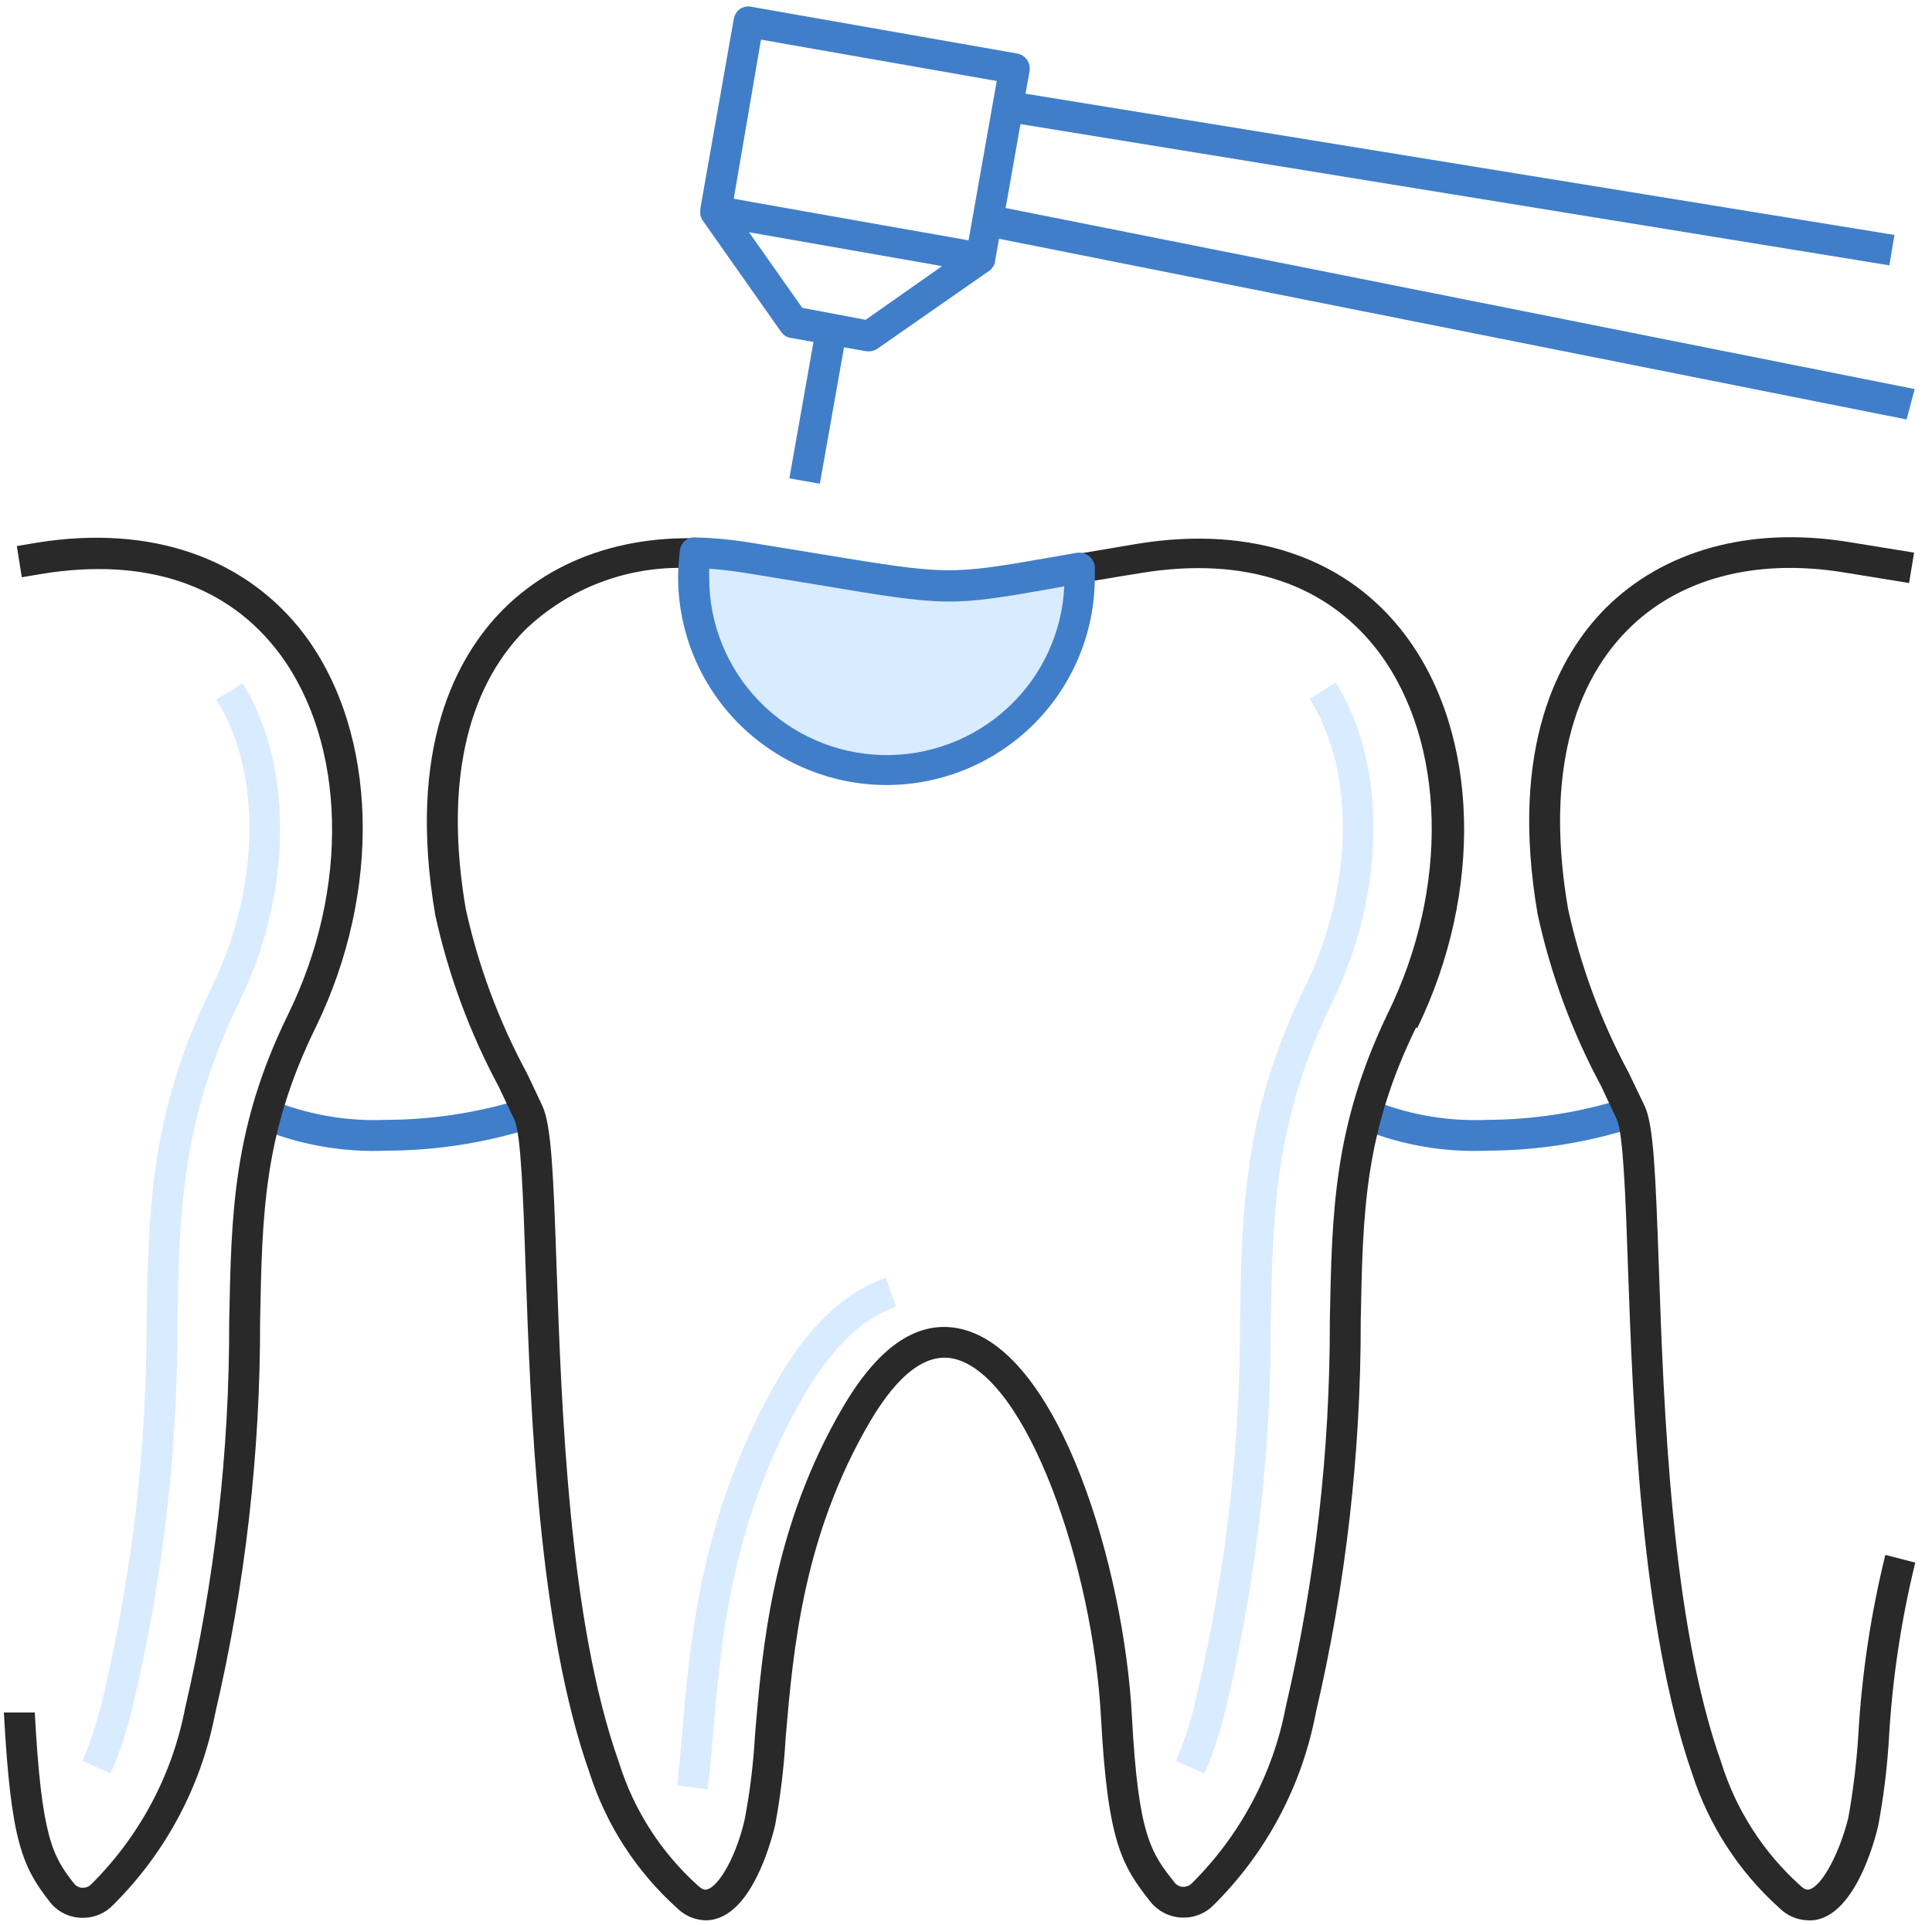 <?xml version="1.0" encoding="UTF-8"?> <svg xmlns="http://www.w3.org/2000/svg" viewBox="0 0 61.896 61.682" fill="none"> <path d="M12.372 36.865C11.029 36.922 9.688 36.695 8.438 36.199L8.877 35.311C9.991 35.736 11.181 35.929 12.372 35.878C13.787 35.875 15.193 35.667 16.548 35.262L16.857 36.199C15.403 36.638 13.892 36.863 12.372 36.865Z" fill="#407EC9"></path> <path d="M47.633 36.865C46.289 36.922 44.948 36.695 43.699 36.199L44.138 35.311C45.252 35.736 46.441 35.929 47.633 35.878C49.047 35.875 50.454 35.667 51.809 35.262L52.118 36.199C50.664 36.638 49.153 36.863 47.633 36.865Z" fill="#407EC9"></path> <path d="M22.604 61.524C22.26 61.513 21.932 61.372 21.689 61.129C20.391 59.962 19.426 58.473 18.893 56.814C17.241 52.166 17 45.212 16.839 40.607C16.765 38.412 16.69 36.335 16.486 35.891L15.979 34.818C15.049 33.086 14.364 31.233 13.944 29.313C13.028 23.956 14.624 21.028 16.127 19.518C17.983 17.668 20.73 16.892 23.879 17.391L26.322 17.785C30.392 18.457 30.392 18.457 33.745 17.878L36.48 17.415C40.142 16.83 43.185 17.878 45.047 20.381C47.398 23.537 47.522 28.586 45.406 32.938L44.936 32.673L45.381 32.889C43.705 36.304 43.662 38.825 43.594 42.308C43.601 46.544 43.117 50.766 42.152 54.89C41.709 57.218 40.57 59.358 38.886 61.03C38.753 61.166 38.593 61.273 38.416 61.342C38.239 61.413 38.049 61.444 37.858 61.436C37.668 61.428 37.482 61.38 37.311 61.295C37.141 61.21 36.99 61.091 36.869 60.944C35.941 59.773 35.49 59.033 35.273 55.026C35.013 50.181 32.904 44.102 30.578 43.535C29.694 43.326 28.79 43.997 27.881 45.532C25.71 49.231 25.407 52.93 25.171 55.661C25.118 56.598 25.007 57.531 24.837 58.453C24.776 58.719 24.219 61.067 22.982 61.462C22.86 61.503 22.733 61.524 22.604 61.524ZM22.035 18.198C21.078 18.163 20.124 18.32 19.229 18.66C18.334 19 17.517 19.516 16.826 20.177C14.909 22.113 14.253 25.201 14.921 29.116C15.324 30.946 15.98 32.712 16.87 34.362C17.043 34.726 17.216 35.083 17.383 35.447C17.662 36.063 17.73 37.605 17.829 40.545C17.989 45.082 18.224 51.95 19.827 56.456C20.299 57.979 21.175 59.346 22.363 60.414C22.536 60.574 22.623 60.543 22.66 60.531C23.074 60.408 23.625 59.36 23.866 58.25C24.031 57.372 24.138 56.485 24.188 55.593C24.423 52.776 24.745 48.923 27.027 45.045C28.184 43.085 29.452 42.259 30.807 42.58C33.974 43.344 36.01 50.273 36.263 54.977C36.467 58.842 36.882 59.372 37.649 60.334C37.681 60.37 37.72 60.398 37.764 60.418C37.807 60.439 37.854 60.45 37.902 60.451C38.001 60.454 38.096 60.419 38.168 60.352C39.729 58.81 40.784 56.833 41.193 54.681C42.139 50.622 42.613 46.469 42.604 42.302C42.672 38.825 42.722 36.082 44.46 32.469C46.439 28.438 46.316 23.796 44.2 20.929C42.548 18.71 39.907 17.816 36.585 18.353C35.471 18.531 34.587 18.685 33.857 18.815C30.399 19.431 30.325 19.431 26.13 18.722L23.693 18.328C23.145 18.242 22.59 18.199 22.035 18.198Z" fill="#292929"></path> <path d="M38.589 56.819L37.679 56.419C37.973 55.718 38.199 54.992 38.354 54.249C39.278 50.317 39.739 46.291 39.727 42.252C39.789 38.689 39.851 35.619 41.8 31.637C43.364 28.443 43.433 24.72 41.96 22.39L42.795 21.866C44.441 24.492 44.398 28.604 42.69 32.093C40.834 35.872 40.779 38.874 40.711 42.289C40.73 46.398 40.267 50.494 39.331 54.495C39.156 55.291 38.907 56.069 38.589 56.819Z" fill="#D9EBFF"></path> <path d="M3.545 56.82L2.642 56.419C2.937 55.718 3.167 54.992 3.329 54.249C4.249 50.325 4.708 46.307 4.696 42.277C4.764 38.714 4.819 35.644 6.768 31.662C8.339 28.468 8.401 24.745 6.929 22.415L7.77 21.891C9.416 24.517 9.372 28.629 7.659 32.118C5.803 35.897 5.747 38.899 5.685 42.314C5.699 46.415 5.232 50.503 4.294 54.496C4.119 55.292 3.869 56.071 3.545 56.82Z" fill="#D9EBFF"></path> <path d="M22.672 57.331L21.695 57.202C21.756 56.702 21.806 56.104 21.862 55.463C22.109 52.467 22.48 48.374 24.955 44.132C25.944 42.45 27.095 41.377 28.382 40.933L28.703 41.864C27.646 42.228 26.674 43.159 25.802 44.632C23.42 48.676 23.086 52.646 22.845 55.543C22.796 56.166 22.74 56.776 22.672 57.331Z" fill="#D9EBFF"></path> <path d="M23.798 17.878C23.292 17.79 22.782 17.734 22.27 17.711C22.234 17.971 22.218 18.233 22.22 18.494C22.22 20.129 22.872 21.697 24.032 22.853C25.192 24.009 26.766 24.659 28.406 24.659C30.047 24.659 31.62 24.009 32.78 22.853C33.941 21.697 34.592 20.129 34.592 18.494C34.592 18.396 34.592 18.297 34.592 18.198C29.73 19.031 30.887 18.969 23.798 17.878Z" fill="#D9EBFF"></path> <path d="M28.406 25.151C26.635 25.15 24.937 24.448 23.684 23.2C22.431 21.951 21.727 20.259 21.725 18.494C21.727 18.211 21.746 17.929 21.781 17.649C21.785 17.588 21.801 17.528 21.828 17.473C21.856 17.418 21.894 17.369 21.941 17.329C21.987 17.288 22.042 17.258 22.1 17.239C22.159 17.22 22.221 17.213 22.282 17.218C22.817 17.231 23.35 17.278 23.878 17.359L26.303 17.754C30.392 18.426 30.392 18.426 33.726 17.846L34.494 17.711C34.563 17.7 34.634 17.704 34.702 17.722C34.771 17.74 34.834 17.772 34.889 17.816C34.944 17.858 34.989 17.912 35.021 17.974C35.054 18.036 35.072 18.104 35.075 18.173V18.266C35.075 18.34 35.075 18.42 35.075 18.494C35.075 20.257 34.373 21.949 33.123 23.197C31.872 24.445 30.176 25.148 28.406 25.151ZM22.721 18.222C22.721 18.315 22.721 18.407 22.721 18.494C22.714 19.977 23.291 21.405 24.328 22.47C25.364 23.535 26.779 24.152 28.267 24.19C29.755 24.228 31.199 23.683 32.289 22.672C33.379 21.662 34.029 20.266 34.097 18.783L33.906 18.82C30.442 19.437 30.367 19.437 26.155 18.728L23.736 18.333C23.389 18.284 23.055 18.241 22.721 18.222Z" fill="#407EC9"></path> <path d="M61.341 12.465L32.217 6.664L32.694 3.976L60.531 8.501L60.692 7.527L32.855 3.002L32.984 2.281C33.006 2.153 32.976 2.021 32.9 1.915C32.825 1.809 32.711 1.736 32.582 1.714L24.064 0.216C24 0.204 23.934 0.205 23.87 0.219C23.807 0.233 23.746 0.259 23.693 0.296C23.593 0.376 23.527 0.49 23.507 0.616L22.437 6.682V6.719C22.431 6.76 22.431 6.802 22.437 6.843C22.437 6.843 22.437 6.88 22.437 6.892C22.451 6.949 22.474 7.003 22.505 7.052L25.017 10.622C25.052 10.676 25.098 10.722 25.152 10.757C25.207 10.792 25.268 10.815 25.332 10.825L26.062 10.955L25.289 15.325L26.266 15.498L27.04 11.127L27.77 11.257H27.837C27.94 11.256 28.039 11.224 28.122 11.164L31.704 8.667L31.747 8.63C31.771 8.606 31.792 8.58 31.809 8.55C31.823 8.536 31.833 8.519 31.84 8.501C31.858 8.47 31.87 8.437 31.877 8.402C31.88 8.39 31.88 8.378 31.877 8.365L32.007 7.65L61.082 13.439L61.341 12.465ZM24.38 1.27L31.933 2.595L31.03 7.7L27.256 7.034L23.507 6.368L24.38 1.27ZM27.732 10.246L25.703 9.863L23.996 7.441L30.182 8.526L27.732 10.246Z" fill="#407EC9"></path> <path d="M57.92 61.523C57.575 61.513 57.248 61.372 57.005 61.128C55.706 59.961 54.742 58.472 54.208 56.813C52.582 52.134 52.316 45.18 52.155 40.582C52.08 38.381 52.006 36.31 51.796 35.86L51.288 34.781C50.359 33.051 49.676 31.2 49.26 29.282C48.344 23.925 49.94 20.996 51.437 19.486C53.293 17.637 56.046 16.86 59.188 17.359L61.322 17.705L61.162 18.679L59.034 18.333C56.213 17.883 53.769 18.543 52.142 20.183C50.225 22.118 49.563 25.207 50.237 29.122C50.638 30.951 51.291 32.717 52.179 34.368L52.699 35.452C52.977 36.069 53.039 37.61 53.144 40.551C53.299 45.094 53.54 51.955 55.143 56.462C55.616 57.982 56.492 59.347 57.679 60.413C57.846 60.573 57.932 60.543 57.976 60.53C58.384 60.407 58.935 59.359 59.213 58.249C59.371 57.371 59.479 56.484 59.535 55.593C59.645 53.645 59.935 51.711 60.401 49.816L61.36 50.063C60.908 51.903 60.627 53.781 60.518 55.673C60.463 56.61 60.35 57.542 60.178 58.465C60.122 58.73 59.559 61.079 58.322 61.473C58.192 61.515 58.056 61.532 57.92 61.523Z" fill="#292929"></path> <path d="M2.66 61.443H2.599C2.408 61.437 2.22 61.389 2.05 61.304C1.879 61.219 1.729 61.098 1.609 60.95C0.706 59.797 0.347 58.99 0.124 54.865H1.114C1.33 58.86 1.677 59.47 2.388 60.364C2.42 60.4 2.459 60.429 2.503 60.449C2.546 60.469 2.594 60.48 2.642 60.481C2.691 60.483 2.739 60.476 2.785 60.459C2.831 60.442 2.872 60.416 2.908 60.383C4.468 58.84 5.523 56.863 5.933 54.711C6.879 50.653 7.352 46.499 7.343 42.333C7.411 38.856 7.461 36.112 9.23 32.5C11.21 28.468 11.086 23.826 8.97 20.96C7.319 18.74 4.677 17.847 1.355 18.383L0.699 18.494L0.539 17.495L1.194 17.384C4.856 16.799 7.9 17.877 9.762 20.343C12.113 23.5 12.236 28.549 10.121 32.901C8.444 36.316 8.401 38.837 8.333 42.32C8.34 46.556 7.857 50.778 6.892 54.902C6.446 57.226 5.308 59.361 3.625 61.03C3.501 61.161 3.352 61.265 3.186 61.336C3.02 61.407 2.841 61.443 2.66 61.443Z" fill="#292929"></path> </svg> 